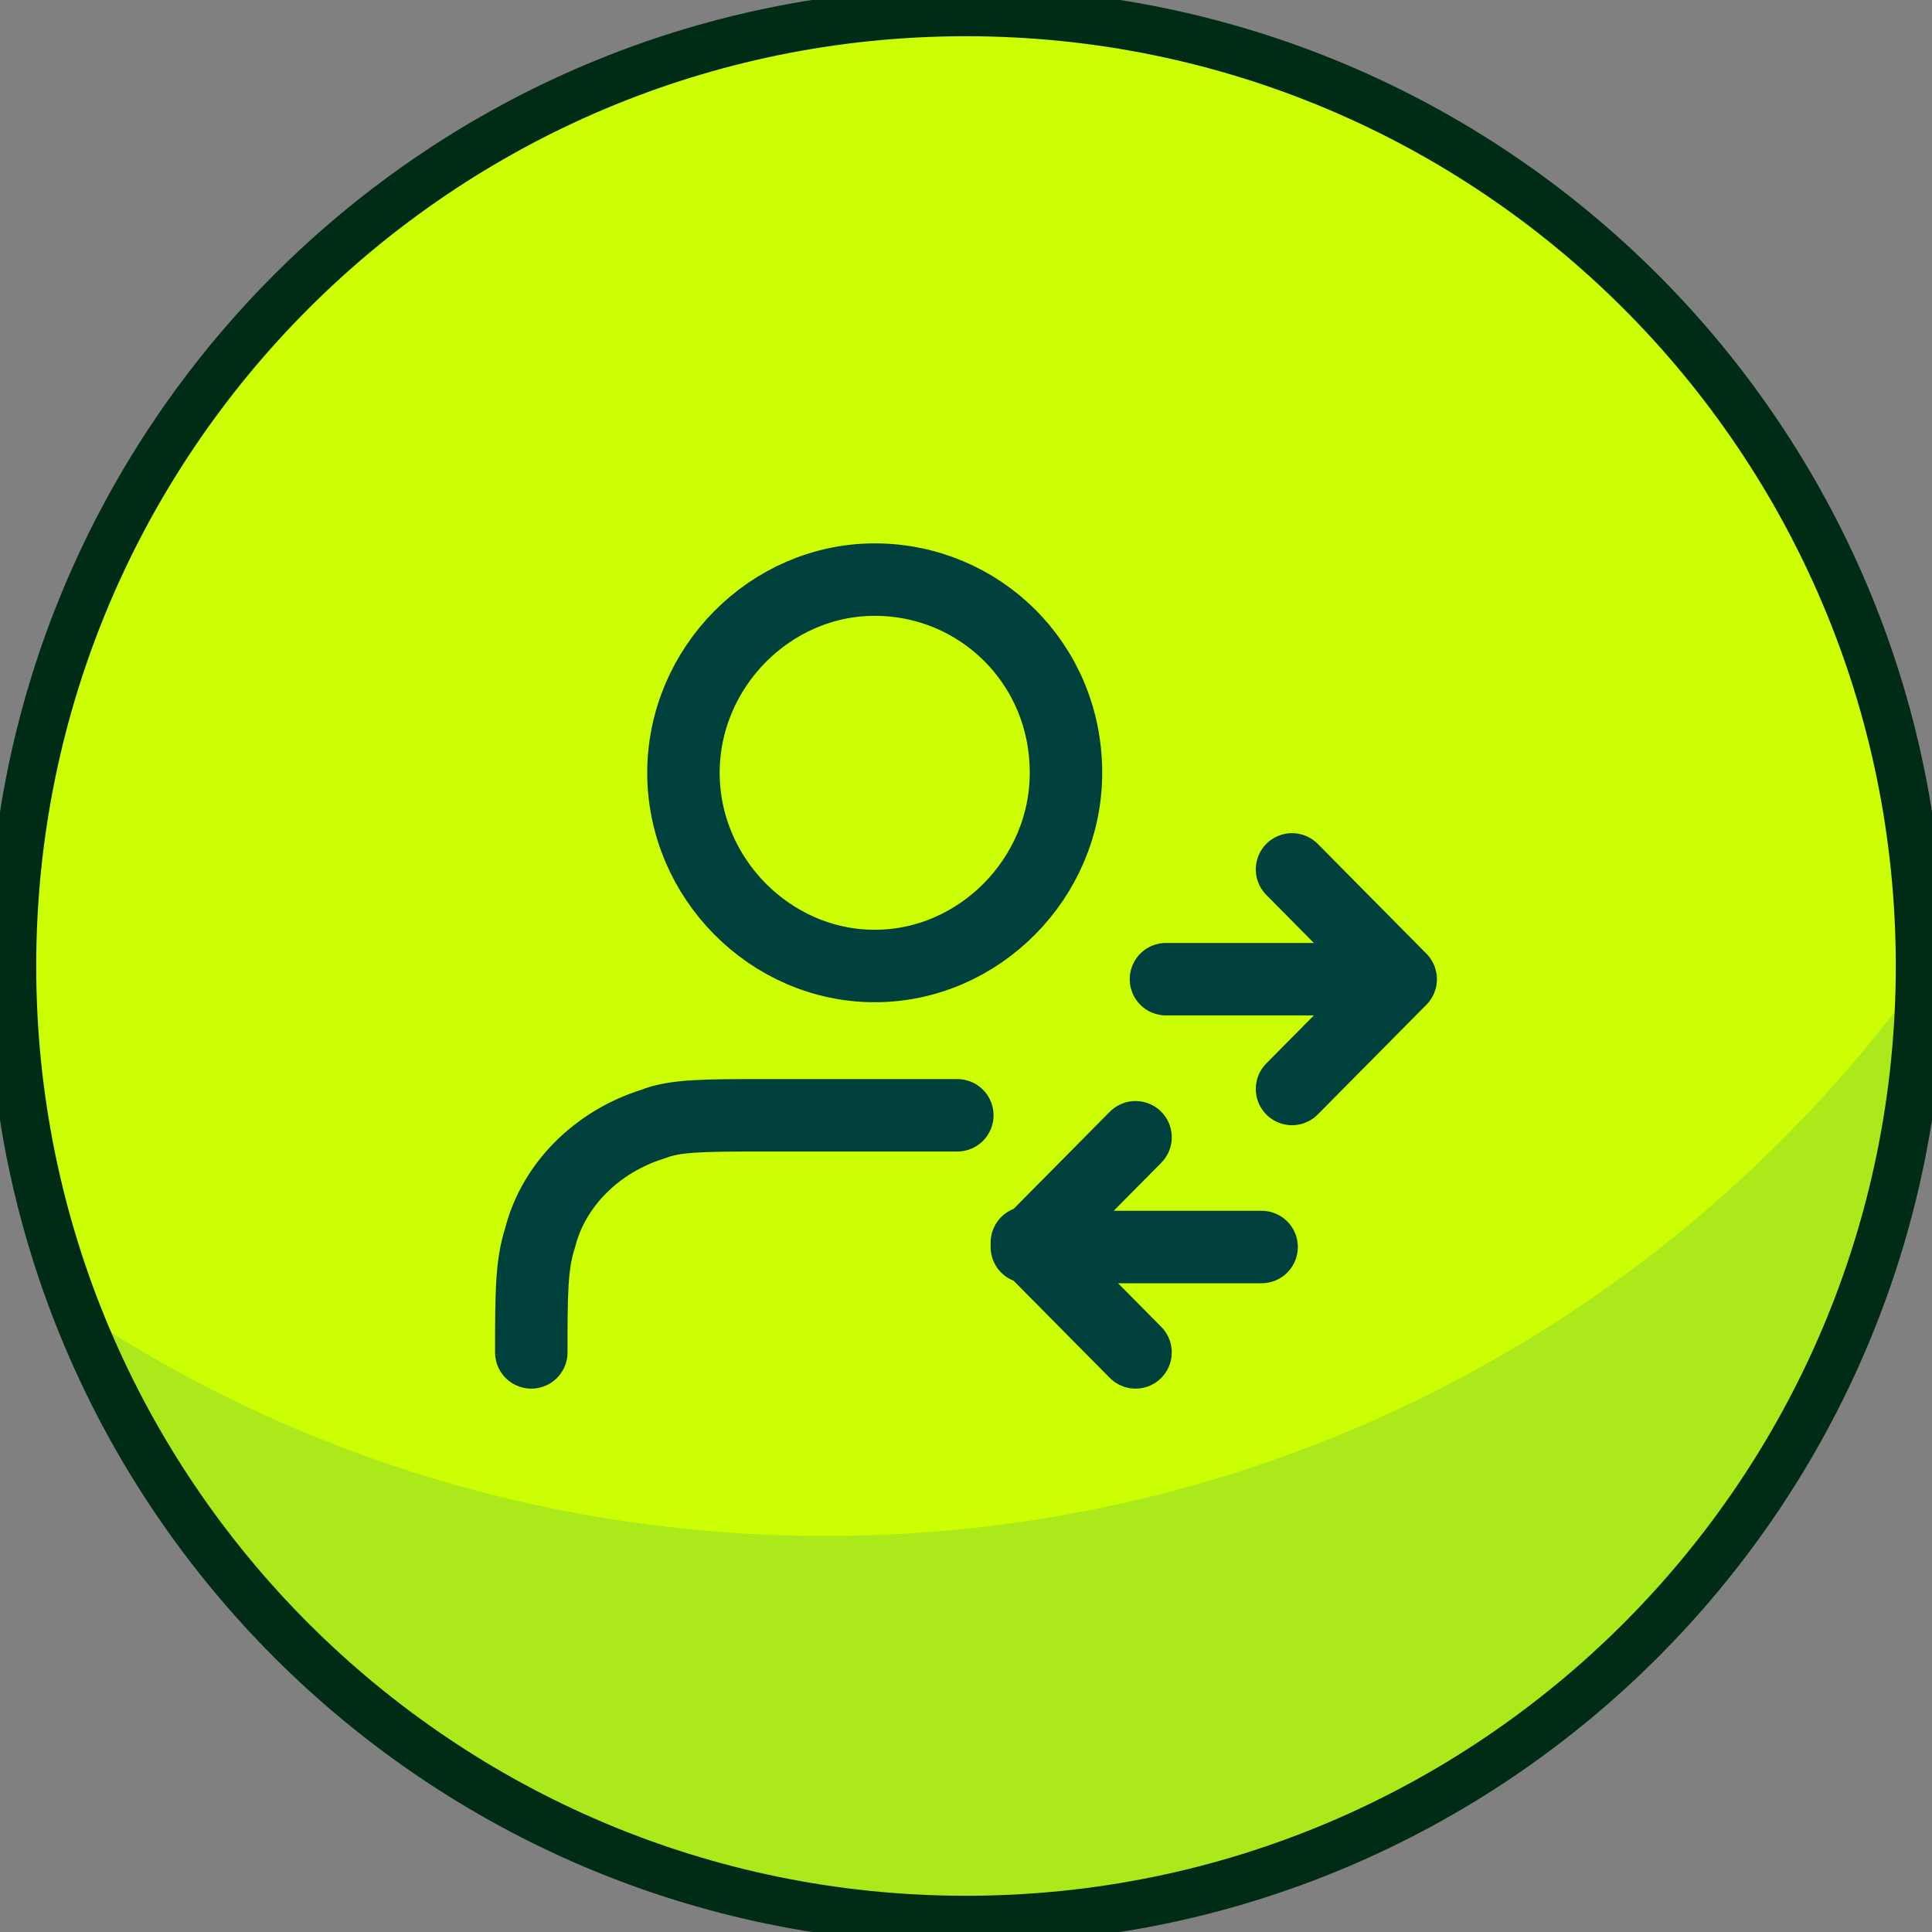 <svg width="40" height="40" viewBox="0 0 40 40" fill="none" xmlns="http://www.w3.org/2000/svg">
<rect x="0" y="0" width="40" height="40" fill="#808080" stroke="none"/>
<g clip-path="url(#clip0_8292_2910)">
<path d="M20 39.75C30.908 39.75 39.75 30.908 39.75 20C39.75 9.092 30.908 0.25 20 0.25C9.092 0.25 0.25 9.092 0.25 20C0.25 30.908 9.092 39.75 20 39.75Z" fill="#CCFF03"/>
<path d="M40 19.9V20C40 31.05 31.05 40 20 40C11.4 40 4.05 34.55 1.25 26.9C5.75 30 11.2 31.8 17.1 31.8C26.55 31.8 34.95 27.1 40 19.9Z" fill="#ABE91B"/>
<path d="M20 39.75C30.908 39.75 39.75 30.908 39.75 20C39.75 9.092 30.908 0.25 20 0.25C9.092 0.25 0.25 9.092 0.25 20C0.25 30.908 9.092 39.75 20 39.75Z" stroke="#002C15" stroke-miterlimit="10"/>
<path d="M29 20.273L26.75 22.546M29 20.273L26.75 18M29 20.273H24.14M23.51 28L21.26 25.727M23.51 23.546L21.26 25.818H26.12M19.82 23.091H15.86C14.6 23.091 13.97 23.091 13.52 23.273C12.35 23.636 11.45 24.546 11.18 25.636C11 26.182 11 26.818 11 28M22.07 16C22.07 18.182 20.27 20 18.11 20C15.95 20 14.15 18.182 14.15 16C14.15 13.818 15.95 12 18.11 12C20.27 12 22.07 13.727 22.07 16Z" stroke="#00403D" stroke-width="1.5" stroke-linecap="round" stroke-linejoin="round"/>
</g>
<defs>
<clipPath id="clip0_8292_2910">
<rect width="40" height="40" fill="white"/>
</clipPath>
</defs>
</svg>
